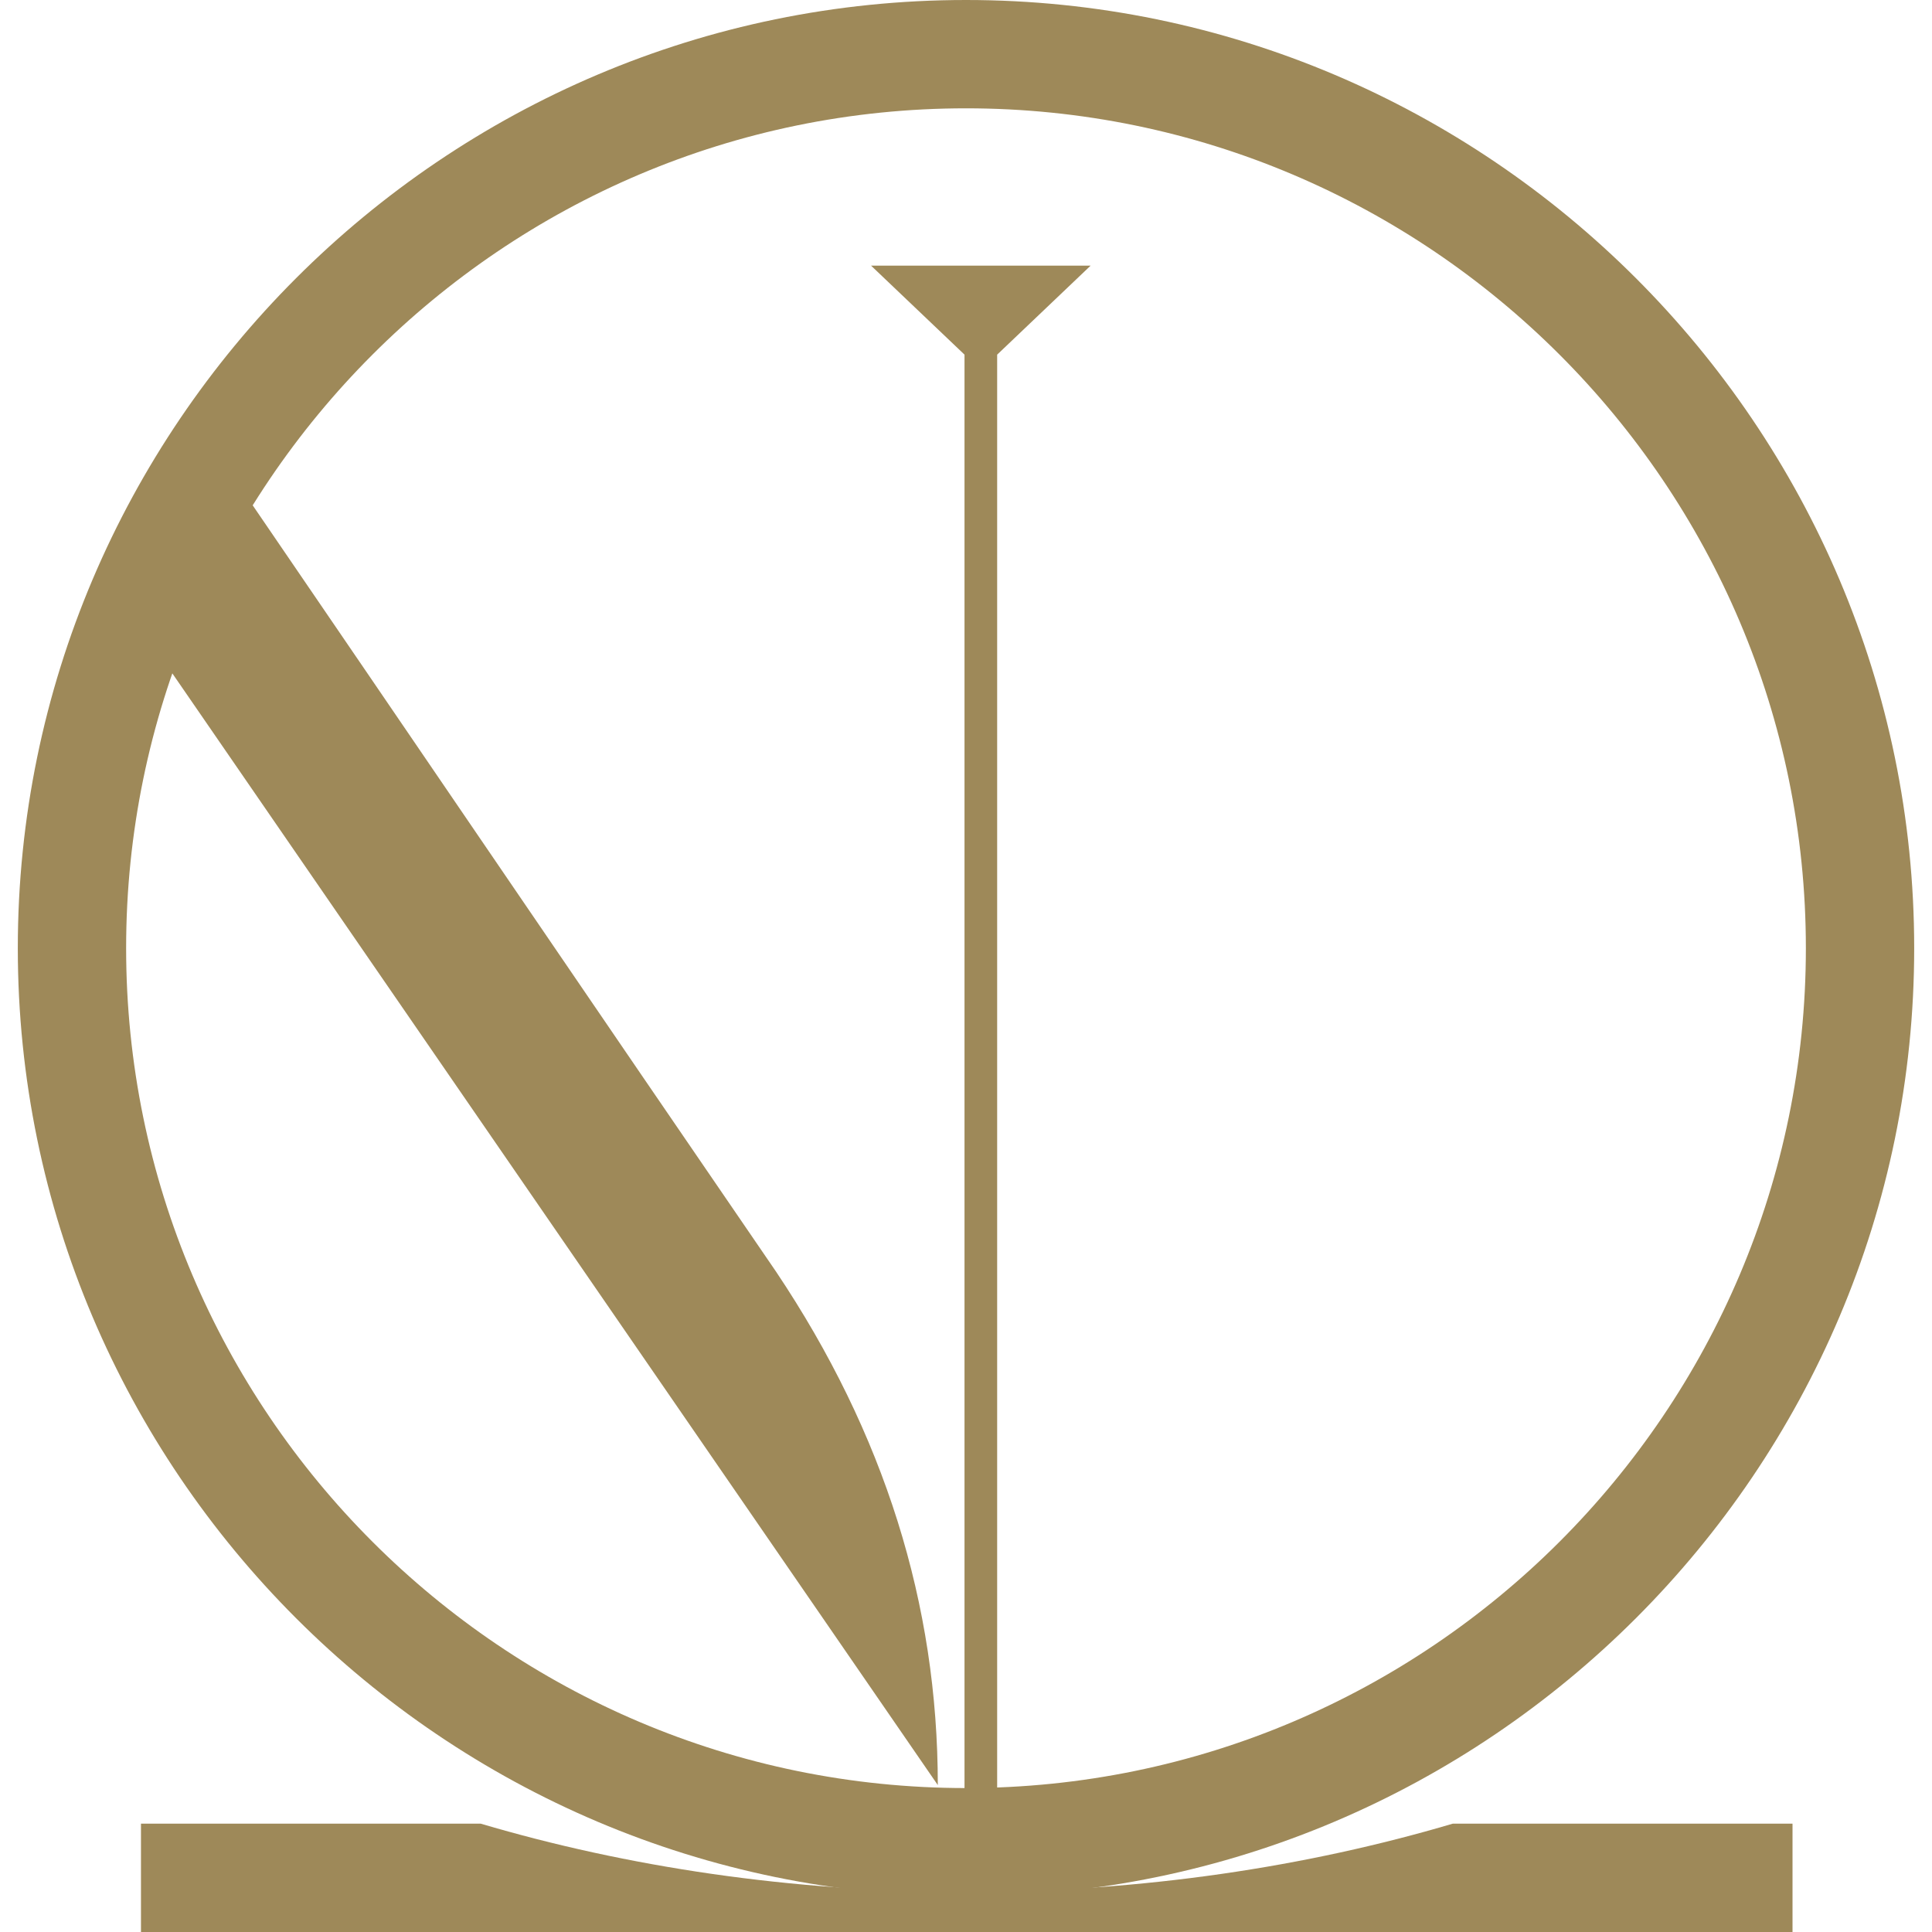 <svg xmlns="http://www.w3.org/2000/svg" id="Layer_1" viewBox="0 0 130.2 130.2"><defs><style>      .st0 {        fill: #9e8959;      }    </style></defs><path class="st0" d="M15.9,32.4c12.1,17.7,24.2,35.5,36.4,53.3,7.3,10.9,10.9,22.4,10.9,34.6L9.7,42.6s3-15,6.3-10.2ZM67.1,125.9l-2.1-3V23.9l-6.3-6h14.8l-6.3,6v102Z"></path><path class="st0" d="M65.1,127.5c-11.8,0-22.9-1.7-32.7-4.6H9.5v7.3h111.3v-7.3h-22.9c-9.8,2.9-20.9,4.6-32.7,4.6Z"></path><path class="st0" d="M65.1,127.8C29.9,127.8,1.2,99.1,1.2,63.9S29.9,0,65.1,0s63.9,28.7,63.9,63.9-28.7,63.9-63.9,63.9ZM65.1,7.3c-31.2,0-56.6,25.4-56.6,56.6s25.4,56.6,56.6,56.6,56.6-25.4,56.6-56.6S96.3,7.3,65.1,7.3Z"></path></svg>